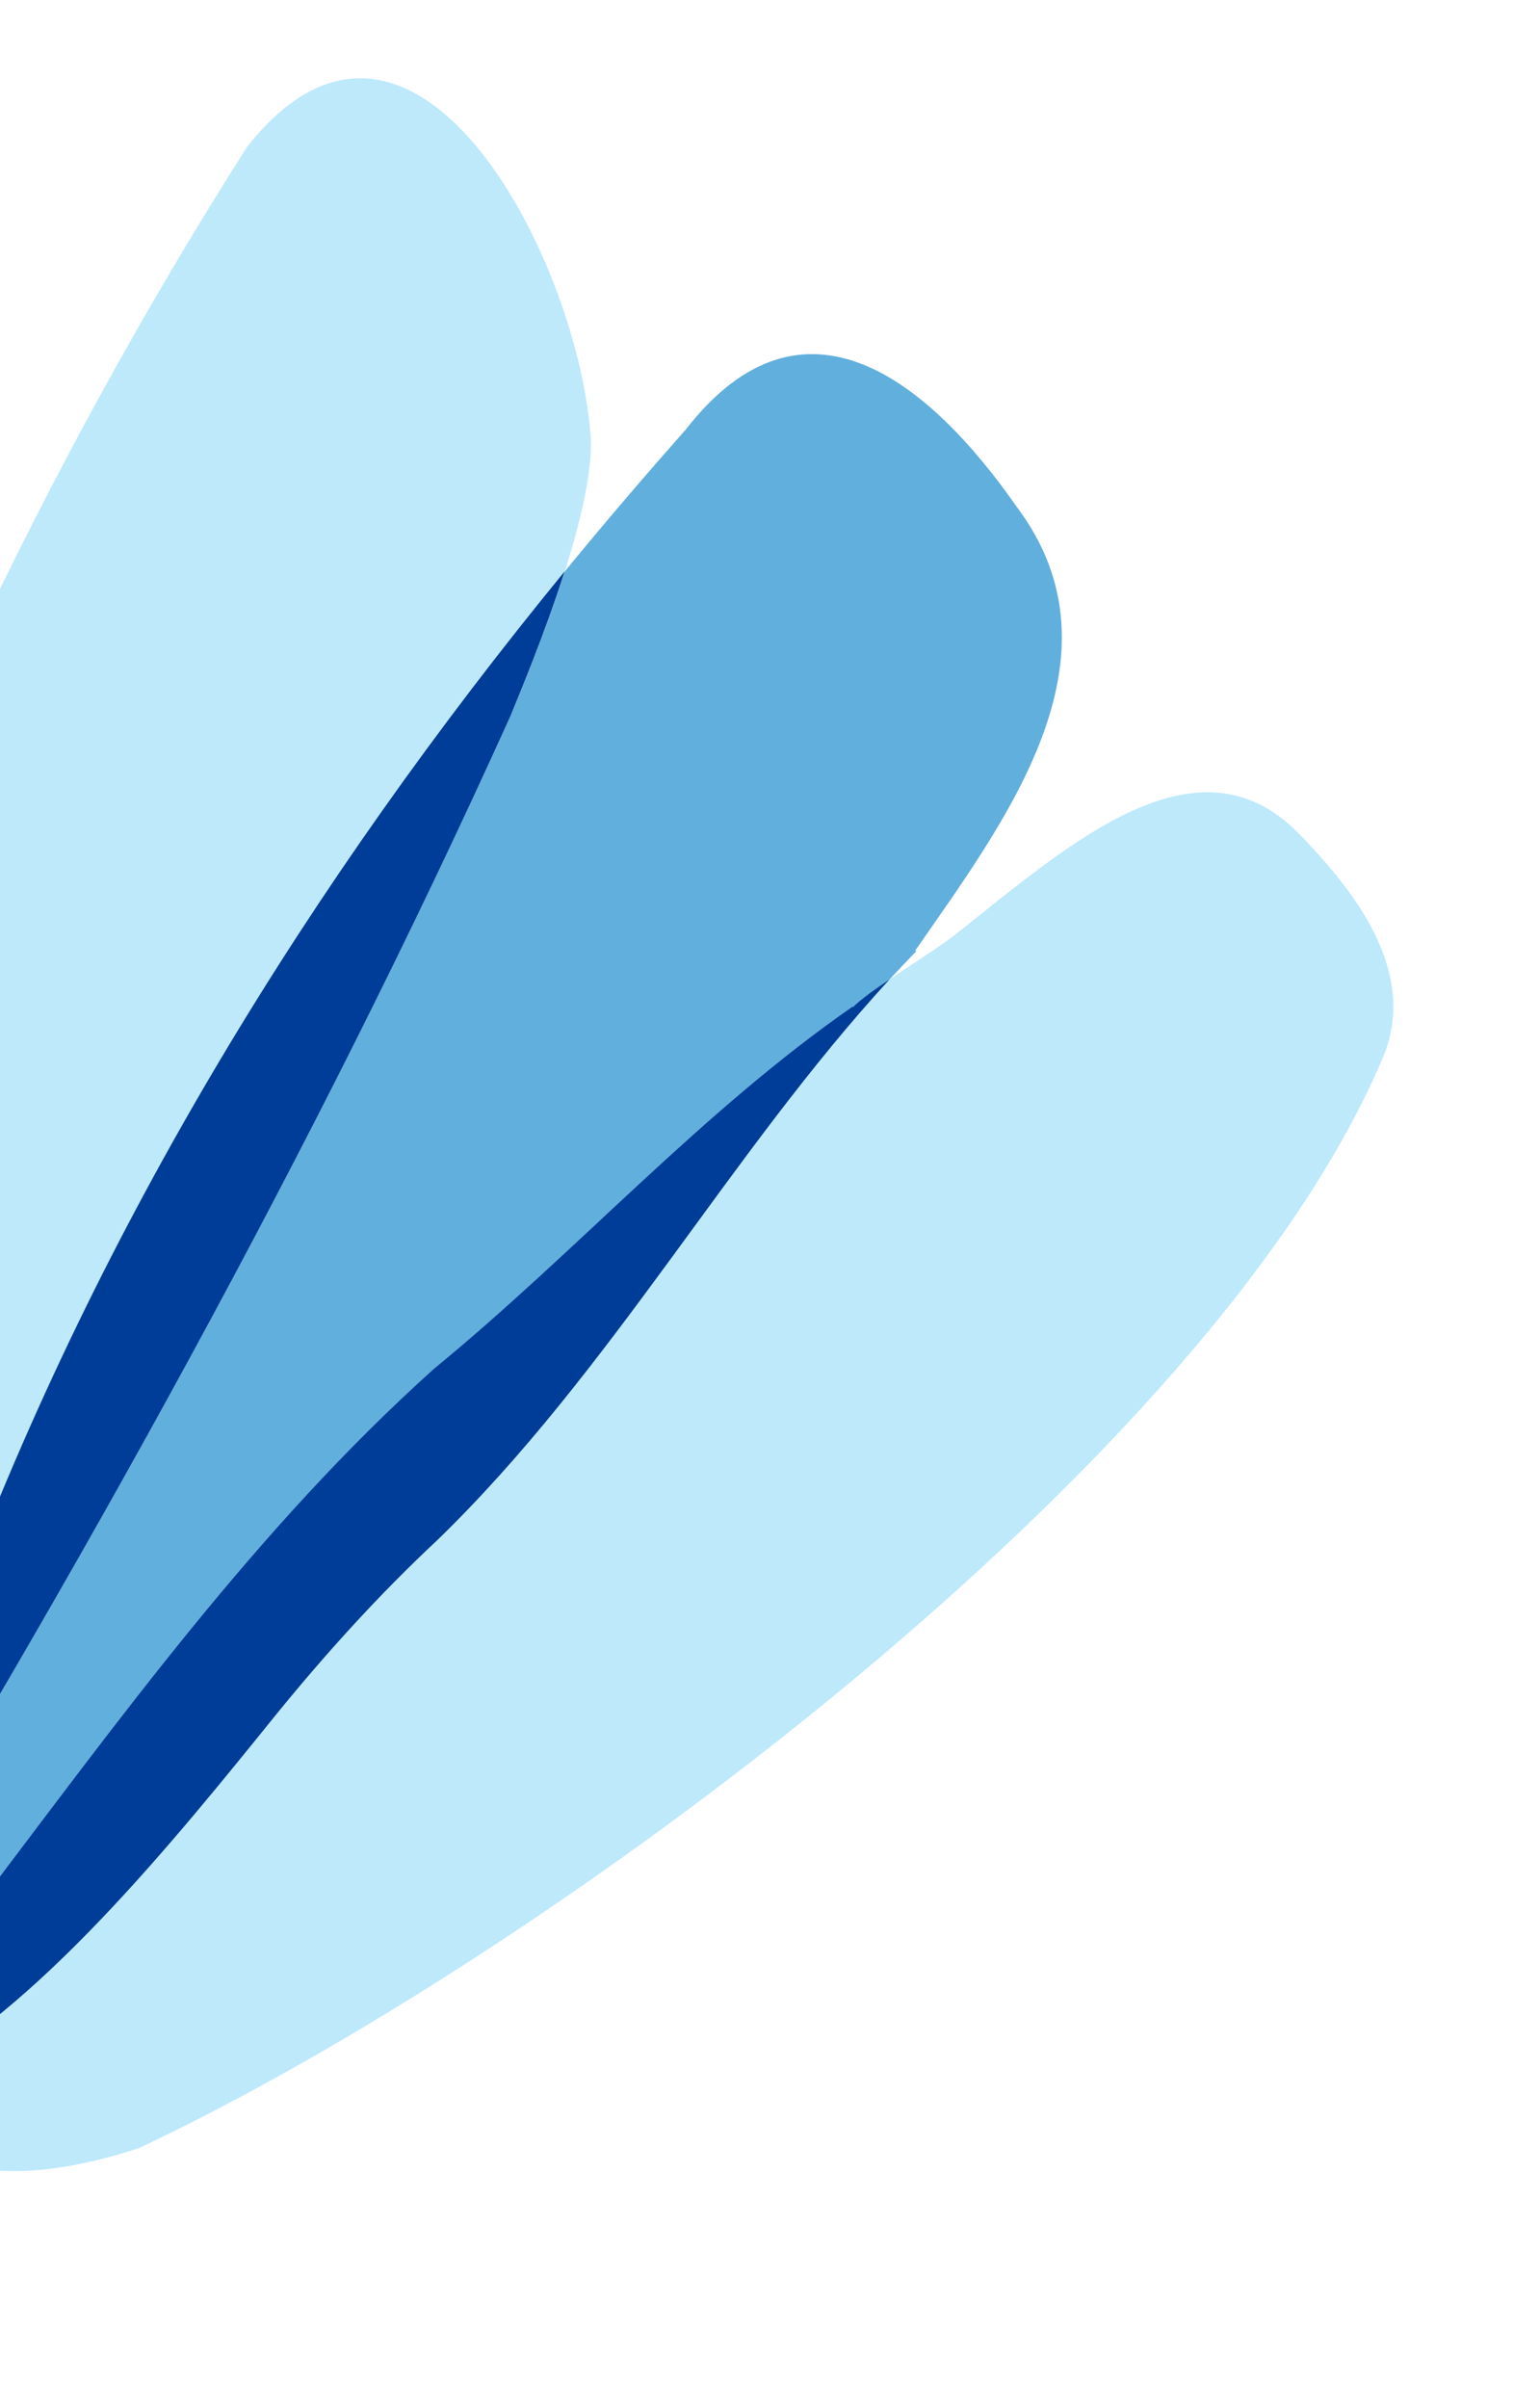 <svg xmlns="http://www.w3.org/2000/svg" width="165" height="258" viewBox="0 0 165 258" fill="none"><path d="M-18.155 211.256C-19.685 196.561 -9.86 184.494 -4.45 171.656C13.165 124.749 40.425 83.315 73.496 46.06C86.2 29.674 99.731 41.03 108.996 54.289C121.228 70.531 107.568 88.201 98.121 101.851L98.236 101.918C79.613 121.023 66.485 146.024 46.903 164.993C40.711 170.77 34.96 177.112 29.612 183.688C19.039 196.759 3.721 215.888 -10.74 222.883C-16.659 223.237 -18.755 215.88 -18.155 211.256Z" fill="#61AFDD"></path><path d="M-2.72 204.637C12.608 184.435 27.561 163.662 46.545 146.631C61.866 134.078 75.103 119.157 91.436 107.825C91.432 107.846 91.423 107.887 91.439 107.912C93.428 105.899 99.779 102.24 102.666 99.941C114.777 90.307 128.269 78.383 139.07 89.126C145.091 95.282 151.888 103.793 148.449 112.852C130.278 156.764 57.76 210.044 14.859 230.161C-10.136 238.308 -19.032 225.234 -2.72 204.637Z" fill="#BDE9FB"></path><path d="M-25.493 126.283C-12.951 87.514 4.638 50.1 26.459 15.782C44.011 -6.533 61.712 26.946 63.309 46.469C63.997 54.907 56.236 73.035 54.707 76.756C33.474 123.703 8.112 169.014 -18.76 212.806C-24.87 215.828 -28.81 214.318 -32.008 208.127C-43.774 181.625 -31.121 152.828 -25.493 126.283Z" fill="#BDE9FB"></path><path d="M-4.473 171.651C10.78 131.019 33.274 94.501 60.527 61.231C58.341 68.102 55.55 74.675 54.707 76.756C33.625 123.39 8.455 168.398 -18.232 211.928C-18.206 211.697 -18.2 211.462 -18.177 211.251C-19.708 196.556 -9.882 184.489 -4.473 171.651Z" fill="#003D98"></path><path d="M46.546 146.631C61.867 134.079 75.103 119.157 91.437 107.826C91.432 107.846 91.424 107.887 91.44 107.912C92.231 107.11 93.696 106.062 95.372 104.93C78.218 123.589 65.466 146.993 46.903 164.993C40.711 170.77 34.96 177.112 29.612 183.688C19.039 196.759 3.721 215.888 -10.74 222.882C-10.822 222.865 -10.893 222.893 -10.975 222.876C-11.03 218.094 -8.411 211.829 -2.719 204.637C12.608 184.436 27.561 163.662 46.546 146.631Z" fill="#003D98"></path></svg>